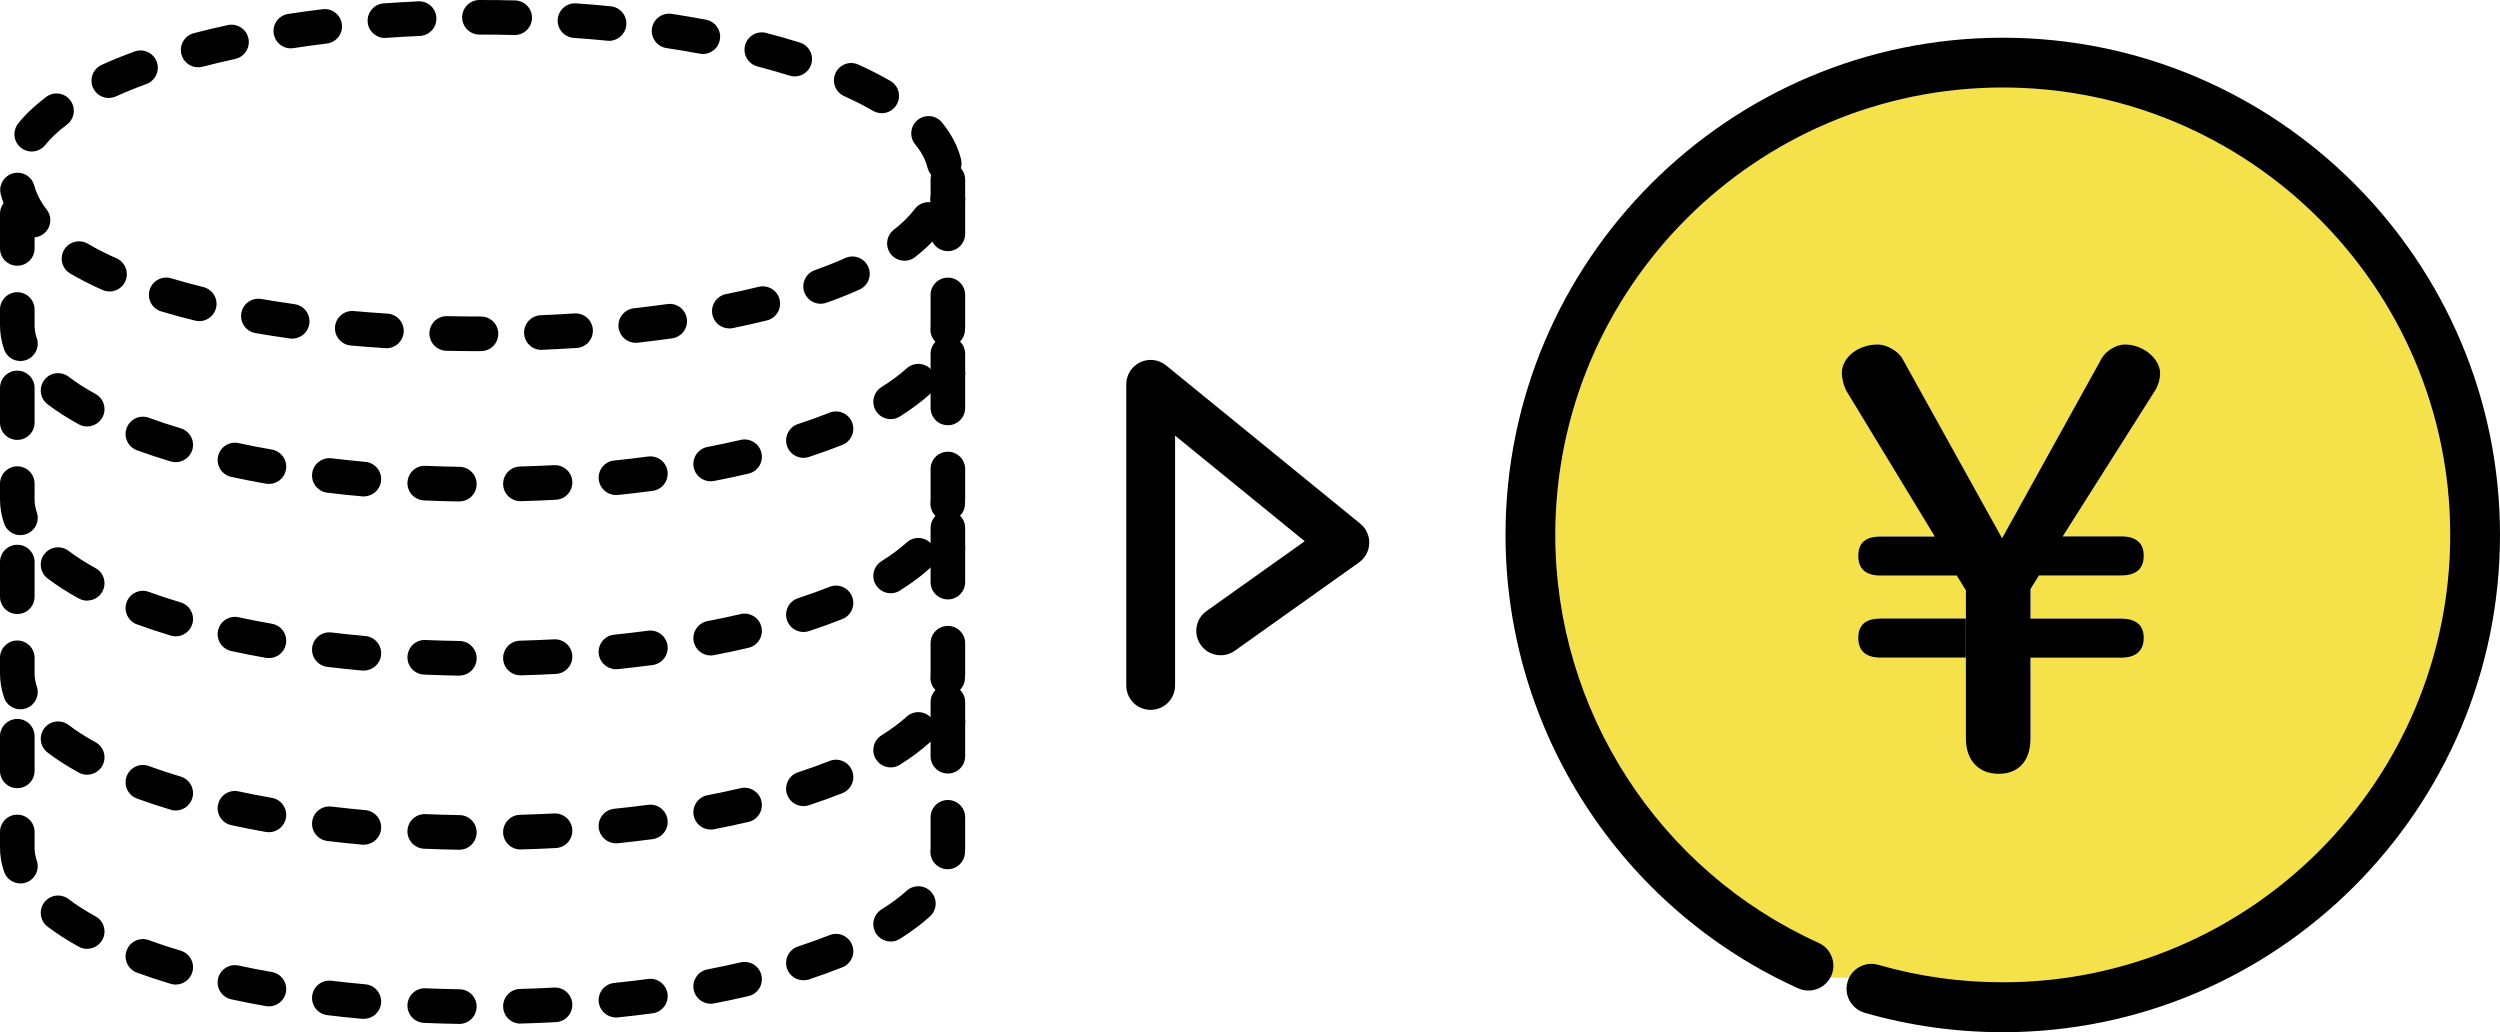 <?xml version="1.0" encoding="UTF-8"?>
<svg id="_レイヤー_2" data-name="レイヤー 2" xmlns="http://www.w3.org/2000/svg" xmlns:xlink="http://www.w3.org/1999/xlink" viewBox="0 0 407.65 168.3">
  <defs>
    <style>
      .cls-1 {
        fill: none;
      }

      .cls-2 {
        isolation: isolate;
      }

      .cls-3 {
        clip-path: url(#clippath-1);
      }

      .cls-4 {
        clip-path: url(#clippath-3);
      }

      .cls-5 {
        clip-path: url(#clippath-4);
      }

      .cls-6 {
        clip-path: url(#clippath-2);
      }

      .cls-7 {
        clip-path: url(#clippath-7);
      }

      .cls-8 {
        clip-path: url(#clippath-6);
      }

      .cls-9 {
        clip-path: url(#clippath-5);
      }

      .cls-10 {
        fill: #f5e149;
      }

      .cls-11 {
        clip-path: url(#clippath);
      }
    </style>
    <clipPath id="clippath">
      <path class="cls-1" d="M74.91,166.96s-.03,0-.05,0c-1.91-.03-3.83-.09-5.72-.17-1.56-.07-2.77-1.38-2.7-2.94.07-1.56,1.38-2.77,2.94-2.7,1.84.08,3.71.13,5.57.16,1.56.03,2.8,1.31,2.77,2.87-.03,1.54-1.28,2.78-2.82,2.78ZM84.86,166.91c-1.52,0-2.78-1.21-2.82-2.75-.04-1.56,1.19-2.86,2.74-2.9,1.86-.05,3.74-.13,5.57-.23,1.54-.08,2.89,1.11,2.97,2.67.08,1.56-1.11,2.89-2.67,2.97-1.88.1-3.81.18-5.72.23-.03,0-.05,0-.08,0ZM59.33,166.14c-.08,0-.17,0-.26-.01-1.92-.17-3.84-.37-5.7-.6-1.55-.19-2.65-1.59-2.47-3.14.18-1.55,1.59-2.65,3.14-2.47,1.81.22,3.67.41,5.54.58,1.55.14,2.7,1.51,2.56,3.06-.13,1.47-1.36,2.57-2.81,2.57ZM100.44,165.91c-1.43,0-2.66-1.08-2.81-2.54-.16-1.55.97-2.94,2.52-3.09,1.86-.19,3.72-.41,5.53-.65,1.55-.2,2.96.88,3.17,2.43.2,1.55-.88,2.96-2.43,3.17-1.87.25-3.78.47-5.69.67-.1.01-.19.01-.29.01ZM43.86,164.1c-.16,0-.33-.01-.5-.04-1.92-.34-3.82-.71-5.65-1.11-1.52-.33-2.49-1.83-2.16-3.35.33-1.52,1.83-2.49,3.35-2.16,1.76.38,3.59.74,5.44,1.06,1.54.27,2.56,1.74,2.29,3.27-.24,1.37-1.43,2.33-2.78,2.33ZM115.88,163.67c-1.33,0-2.51-.94-2.77-2.29-.29-1.53.71-3.01,2.24-3.31,1.84-.35,3.66-.74,5.42-1.15,1.51-.35,3.04.59,3.39,2.11.35,1.52-.59,3.04-2.11,3.39-1.83.43-3.72.83-5.63,1.2-.18.03-.36.05-.54.05ZM28.66,160.55c-.27,0-.54-.04-.81-.12-1.92-.58-3.77-1.19-5.52-1.83-1.46-.54-2.22-2.16-1.68-3.62.53-1.46,2.16-2.22,3.62-1.68,1.64.6,3.39,1.18,5.2,1.72,1.49.45,2.34,2.02,1.89,3.51-.37,1.22-1.49,2.01-2.7,2.01ZM131,159.84c-1.19,0-2.3-.76-2.68-1.95-.48-1.48.33-3.08,1.81-3.56,1.8-.59,3.53-1.21,5.14-1.85,1.45-.58,3.09.13,3.67,1.58.58,1.45-.13,3.09-1.58,3.67-1.73.69-3.57,1.35-5.48,1.98-.29.09-.58.14-.87.14ZM14.21,154.72c-.46,0-.93-.11-1.36-.35-1.9-1.04-3.61-2.14-5.09-3.27-1.24-.94-1.48-2.71-.54-3.96.94-1.24,2.71-1.48,3.96-.54,1.26.96,2.74,1.91,4.4,2.82,1.37.75,1.86,2.47,1.11,3.83-.51.93-1.48,1.46-2.48,1.46ZM145.23,153.52c-.94,0-1.86-.47-2.4-1.33-.82-1.32-.42-3.06.9-3.89,1.59-.99,2.97-2.02,4.11-3.05,1.15-1.05,2.94-.97,3.99.18,1.05,1.15.97,2.94-.18,3.99-1.39,1.27-3.05,2.5-4.93,3.68-.46.29-.98.43-1.49.43ZM3.33,144.05c-1.18,0-2.28-.74-2.67-1.92C.22,140.85,0,139.53,0,138.22v-2.56c0-1.56,1.26-2.82,2.82-2.82s2.82,1.26,2.82,2.82v2.56c0,.7.12,1.41.36,2.11.5,1.48-.29,3.08-1.77,3.58-.3.1-.6.15-.9.15ZM154.54,141.73c-.07,0-.14,0-.22,0-1.55-.12-2.72-1.47-2.6-3.03.01-.16.02-.32.02-.48v-4.95c0-1.56,1.26-2.82,2.82-2.82s2.82,1.26,2.82,2.82v4.95c0,.3-.01.6-.04.91-.11,1.48-1.35,2.61-2.81,2.61ZM2.82,128.52C1.26,128.52,0,127.26,0,125.7v-5.65C0,118.49,1.26,117.23,2.82,117.23s2.82,1.26,2.82,2.82v5.65c0,1.56-1.26,2.82-2.82,2.82ZM154.56,126.13c-1.56,0-2.82-1.26-2.82-2.82v-5.65c0-1.56,1.26-2.82,2.82-2.82s2.82,1.26,2.82,2.82v5.65c0,1.56-1.26,2.82-2.82,2.82Z"/>
    </clipPath>
    <clipPath id="clippath-1">
      <path class="cls-11" d="M154.56,120.49c-1.56,0-2.82-1.26-2.82-2.82v-3.18c0-1.56,1.26-2.82,2.82-2.82s2.82,1.26,2.82,2.82v3.18c0,1.56-1.26,2.82-2.82,2.82Z"/>
    </clipPath>
    <clipPath id="clippath-2">
      <path class="cls-1" d="M74.91,138.56s-.03,0-.05,0c-1.91-.03-3.83-.09-5.72-.17-1.56-.07-2.77-1.38-2.7-2.94s1.38-2.77,2.94-2.7c1.84.08,3.71.13,5.57.16,1.56.03,2.8,1.31,2.77,2.87-.03,1.54-1.28,2.78-2.82,2.78ZM84.86,138.51c-1.52,0-2.78-1.21-2.82-2.75-.04-1.56,1.19-2.86,2.74-2.9,1.86-.05,3.74-.13,5.57-.22,1.54-.07,2.89,1.11,2.97,2.67.08,1.56-1.11,2.89-2.67,2.97-1.88.1-3.81.18-5.72.23-.03,0-.05,0-.08,0ZM59.33,137.74c-.08,0-.17,0-.26-.01-1.92-.17-3.84-.37-5.7-.6-1.55-.19-2.65-1.59-2.47-3.14.18-1.55,1.59-2.65,3.14-2.47,1.81.22,3.67.41,5.54.58,1.55.14,2.7,1.51,2.56,3.06-.13,1.47-1.36,2.57-2.81,2.57ZM100.44,137.51c-1.43,0-2.66-1.08-2.81-2.54-.16-1.55.97-2.94,2.52-3.09,1.86-.19,3.72-.41,5.53-.65,1.54-.2,2.96.88,3.17,2.43.2,1.55-.88,2.96-2.43,3.17-1.87.25-3.78.47-5.69.67-.1.01-.19.01-.29.01ZM43.86,135.7c-.16,0-.33-.01-.5-.04-1.92-.34-3.82-.71-5.65-1.11-1.52-.33-2.49-1.83-2.16-3.35.33-1.52,1.83-2.5,3.35-2.16,1.76.38,3.59.74,5.44,1.06,1.54.27,2.56,1.74,2.29,3.27-.24,1.37-1.43,2.33-2.78,2.33ZM115.88,135.27c-1.33,0-2.51-.94-2.77-2.29-.29-1.53.71-3.01,2.24-3.31,1.84-.35,3.66-.74,5.42-1.15,1.51-.35,3.04.59,3.39,2.11.35,1.52-.59,3.04-2.11,3.39-1.83.43-3.72.83-5.63,1.2-.18.03-.36.05-.54.05ZM28.66,132.16c-.27,0-.54-.04-.81-.12-1.92-.58-3.77-1.19-5.52-1.83-1.46-.54-2.22-2.16-1.68-3.62.53-1.46,2.16-2.22,3.62-1.68,1.64.6,3.39,1.18,5.2,1.72,1.49.45,2.34,2.02,1.89,3.52-.37,1.22-1.49,2.01-2.7,2.01ZM131,131.44c-1.19,0-2.3-.76-2.68-1.95-.48-1.48.33-3.08,1.81-3.56,1.8-.59,3.53-1.21,5.14-1.85,1.45-.58,3.09.13,3.67,1.58.58,1.45-.13,3.09-1.58,3.67-1.73.69-3.57,1.35-5.48,1.98-.29.09-.58.14-.87.14ZM14.21,126.33c-.46,0-.93-.11-1.36-.35-1.9-1.04-3.61-2.14-5.09-3.27-1.24-.94-1.48-2.71-.54-3.96.94-1.24,2.71-1.48,3.96-.54,1.26.96,2.74,1.91,4.4,2.82,1.37.75,1.86,2.47,1.11,3.83-.51.93-1.48,1.46-2.48,1.46ZM145.23,125.13c-.94,0-1.86-.47-2.4-1.33-.82-1.32-.42-3.06.9-3.89,1.59-.99,2.97-2.02,4.11-3.05,1.15-1.05,2.94-.97,3.99.18,1.05,1.15.97,2.94-.18,3.99-1.39,1.27-3.05,2.5-4.93,3.68-.46.29-.98.43-1.49.43ZM3.33,115.66c-1.18,0-2.28-.74-2.67-1.92C.22,112.45,0,111.13,0,109.82v-2.56C0,105.7,1.26,104.44,2.82,104.44s2.82,1.26,2.82,2.82v2.56c0,.7.12,1.41.36,2.11.5,1.48-.29,3.08-1.77,3.58-.3.1-.6.15-.9.15ZM154.54,113.34c-.07,0-.14,0-.22,0-1.55-.12-2.72-1.47-2.6-3.03.01-.16.02-.32.02-.48v-4.95c0-1.56,1.26-2.82,2.82-2.82s2.82,1.26,2.82,2.82v4.95c0,.3-.01.6-.04.91-.11,1.48-1.35,2.61-2.81,2.61ZM2.82,100.12C1.26,100.12,0,98.86,0,97.3v-5.65C0,90.1,1.26,88.83,2.82,88.83s2.82,1.26,2.82,2.82v5.65c0,1.56-1.26,2.82-2.82,2.82ZM154.56,97.74c-1.56,0-2.82-1.26-2.82-2.82v-5.65c0-1.56,1.26-2.82,2.82-2.82s2.82,1.26,2.82,2.82v5.65c0,1.56-1.26,2.82-2.82,2.82Z"/>
    </clipPath>
    <clipPath id="clippath-3">
      <path class="cls-6" d="M154.56,92.09c-1.56,0-2.82-1.26-2.82-2.82v-3.18c0-1.56,1.26-2.82,2.82-2.82s2.82,1.26,2.82,2.82v3.18c0,1.56-1.26,2.82-2.82,2.82Z"/>
    </clipPath>
    <clipPath id="clippath-4">
      <path class="cls-1" d="M74.91,110.17s-.03,0-.05,0c-1.91-.03-3.83-.09-5.72-.17-1.56-.07-2.77-1.38-2.7-2.94s1.38-2.78,2.94-2.7c1.84.08,3.71.13,5.57.16,1.56.03,2.8,1.31,2.77,2.87-.03,1.54-1.28,2.77-2.82,2.77ZM84.86,110.12c-1.52,0-2.78-1.21-2.82-2.75-.04-1.56,1.19-2.86,2.74-2.9,1.86-.05,3.74-.13,5.57-.22,1.54-.08,2.89,1.11,2.97,2.67.08,1.56-1.11,2.89-2.67,2.97-1.88.1-3.81.18-5.72.23-.03,0-.05,0-.08,0ZM59.33,109.35c-.08,0-.17,0-.26-.01-1.92-.17-3.84-.37-5.7-.6-1.55-.19-2.65-1.59-2.47-3.14.18-1.55,1.59-2.65,3.14-2.47,1.81.22,3.67.41,5.54.58,1.55.14,2.7,1.51,2.56,3.06-.13,1.47-1.36,2.57-2.81,2.57ZM100.44,109.12c-1.43,0-2.66-1.08-2.81-2.54-.16-1.55.97-2.94,2.52-3.09,1.86-.19,3.72-.41,5.53-.65,1.54-.2,2.96.88,3.17,2.43.2,1.55-.88,2.96-2.43,3.17-1.87.25-3.78.47-5.69.67-.1.01-.19.01-.29.01ZM43.86,107.31c-.16,0-.33-.01-.5-.04-1.92-.34-3.82-.71-5.65-1.11-1.52-.33-2.49-1.83-2.16-3.35.33-1.52,1.83-2.5,3.35-2.16,1.76.38,3.59.74,5.44,1.06,1.54.27,2.56,1.74,2.29,3.27-.24,1.37-1.43,2.33-2.78,2.33ZM115.88,106.88c-1.33,0-2.51-.94-2.77-2.29-.29-1.53.71-3.01,2.24-3.31,1.84-.35,3.66-.74,5.42-1.15,1.51-.35,3.04.59,3.39,2.11.35,1.52-.59,3.04-2.11,3.39-1.83.43-3.72.83-5.63,1.2-.18.03-.36.05-.54.05ZM28.66,103.76c-.27,0-.54-.04-.81-.12-1.92-.58-3.77-1.19-5.52-1.83-1.46-.54-2.22-2.16-1.68-3.62.53-1.46,2.16-2.22,3.62-1.68,1.64.6,3.39,1.18,5.2,1.72,1.49.45,2.34,2.02,1.89,3.52-.37,1.22-1.49,2.01-2.7,2.01ZM131,103.05c-1.19,0-2.3-.76-2.68-1.95-.48-1.48.33-3.08,1.81-3.56,1.8-.59,3.53-1.21,5.14-1.85,1.45-.58,3.09.13,3.67,1.58.58,1.45-.13,3.09-1.58,3.67-1.73.69-3.57,1.35-5.48,1.98-.29.09-.58.14-.87.14ZM14.21,97.94c-.46,0-.93-.11-1.36-.35-1.9-1.04-3.61-2.14-5.09-3.27-1.24-.94-1.48-2.71-.54-3.96.94-1.24,2.71-1.48,3.96-.54,1.26.96,2.74,1.91,4.4,2.82,1.37.75,1.86,2.47,1.11,3.83-.51.93-1.48,1.46-2.48,1.46ZM145.23,96.73c-.94,0-1.86-.47-2.4-1.33-.82-1.32-.42-3.06.9-3.89,1.59-.99,2.97-2.02,4.11-3.05,1.15-1.05,2.94-.97,3.99.18,1.05,1.15.97,2.94-.18,3.99-1.39,1.27-3.05,2.5-4.93,3.68-.46.29-.98.43-1.49.43ZM3.33,87.26c-1.18,0-2.28-.74-2.67-1.92C.22,84.06,0,82.74,0,81.43v-2.56C0,77.31,1.26,76.04,2.82,76.04s2.82,1.26,2.82,2.82v2.56c0,.7.12,1.41.36,2.11.5,1.48-.29,3.08-1.77,3.58-.3.1-.6.15-.9.15ZM154.54,84.94c-.07,0-.14,0-.22,0-1.55-.12-2.72-1.47-2.6-3.03.01-.16.02-.32.02-.48v-4.95c0-1.56,1.26-2.82,2.82-2.82s2.82,1.26,2.82,2.82v4.95c0,.3-.01.6-.04.91-.11,1.48-1.35,2.61-2.81,2.61ZM2.82,71.73C1.26,71.73,0,70.47,0,68.91v-5.65C0,61.7,1.26,60.44,2.82,60.44s2.82,1.26,2.82,2.82v5.65c0,1.56-1.26,2.82-2.82,2.82ZM154.56,69.34c-1.56,0-2.82-1.26-2.82-2.82v-5.65c0-1.56,1.26-2.82,2.82-2.82s2.82,1.26,2.82,2.82v5.65c0,1.56-1.26,2.82-2.82,2.82Z"/>
    </clipPath>
    <clipPath id="clippath-5">
      <path class="cls-5" d="M154.56,63.7c-1.56,0-2.82-1.26-2.82-2.82v-3.18c0-1.56,1.26-2.82,2.82-2.82s2.82,1.26,2.82,2.82v3.18c0,1.56-1.26,2.82-2.82,2.82Z"/>
    </clipPath>
    <clipPath id="clippath-6">
      <path class="cls-1" d="M74.91,81.77s-.03,0-.05,0c-1.91-.03-3.83-.09-5.72-.17-1.56-.07-2.77-1.38-2.7-2.94.07-1.56,1.38-2.78,2.94-2.7,1.84.08,3.71.13,5.57.16,1.56.03,2.8,1.31,2.77,2.87-.03,1.54-1.28,2.77-2.82,2.77ZM84.86,81.72c-1.52,0-2.78-1.21-2.82-2.75-.04-1.56,1.19-2.86,2.74-2.9,1.86-.05,3.74-.13,5.57-.22,1.54-.07,2.89,1.11,2.97,2.67.08,1.56-1.11,2.89-2.67,2.97-1.88.1-3.81.18-5.72.23-.03,0-.05,0-.08,0ZM59.33,80.95c-.08,0-.17,0-.26-.01-1.92-.17-3.84-.37-5.7-.6-1.55-.19-2.65-1.59-2.47-3.14.18-1.55,1.59-2.65,3.14-2.47,1.81.22,3.67.41,5.54.58,1.55.14,2.7,1.51,2.56,3.06-.13,1.47-1.36,2.57-2.81,2.57ZM100.44,80.72c-1.43,0-2.66-1.08-2.81-2.54-.16-1.55.97-2.94,2.52-3.09,1.86-.19,3.72-.41,5.53-.65,1.55-.2,2.96.88,3.17,2.43.2,1.55-.88,2.96-2.43,3.17-1.87.25-3.78.47-5.69.67-.1.01-.19.01-.29.01ZM43.86,78.91c-.16,0-.33-.01-.5-.04-1.92-.34-3.82-.71-5.65-1.11-1.52-.33-2.49-1.83-2.16-3.35.33-1.52,1.83-2.49,3.35-2.16,1.76.38,3.59.74,5.44,1.06,1.54.27,2.56,1.74,2.29,3.27-.24,1.37-1.43,2.33-2.78,2.33ZM115.88,78.48c-1.33,0-2.51-.94-2.77-2.29-.29-1.53.71-3.01,2.24-3.31,1.84-.35,3.66-.74,5.42-1.15,1.51-.35,3.04.59,3.39,2.11.35,1.52-.59,3.04-2.11,3.39-1.83.43-3.72.83-5.63,1.2-.18.03-.36.05-.54.05ZM28.66,75.37c-.27,0-.54-.04-.81-.12-1.92-.58-3.77-1.19-5.52-1.83-1.46-.54-2.22-2.16-1.68-3.62.53-1.46,2.16-2.22,3.62-1.68,1.64.6,3.39,1.18,5.2,1.72,1.49.45,2.34,2.02,1.89,3.51-.37,1.22-1.49,2.01-2.7,2.01ZM131,74.65c-1.19,0-2.3-.76-2.68-1.95-.48-1.48.33-3.08,1.81-3.56,1.8-.59,3.53-1.21,5.14-1.85,1.45-.58,3.09.13,3.67,1.58.58,1.45-.13,3.09-1.58,3.67-1.73.69-3.57,1.35-5.48,1.98-.29.09-.58.14-.87.14ZM14.21,69.54c-.46,0-.93-.11-1.36-.35-1.9-1.04-3.61-2.14-5.09-3.27-1.24-.94-1.48-2.71-.54-3.96.94-1.24,2.71-1.48,3.96-.54,1.26.96,2.74,1.91,4.4,2.82,1.37.75,1.86,2.47,1.11,3.83-.51.93-1.48,1.46-2.48,1.46ZM145.23,68.34c-.94,0-1.86-.47-2.4-1.33-.82-1.32-.42-3.06.9-3.89,1.59-.99,2.97-2.02,4.11-3.05,1.15-1.05,2.94-.97,3.99.18,1.05,1.15.97,2.94-.18,3.99-1.39,1.27-3.05,2.5-4.93,3.68-.46.29-.98.43-1.49.43ZM3.33,58.87c-1.18,0-2.28-.74-2.67-1.92C.22,55.66,0,54.34,0,53.03v-2.56C0,48.91,1.26,47.65,2.82,47.65s2.82,1.26,2.82,2.82v2.56c0,.7.12,1.41.36,2.11.5,1.48-.29,3.08-1.77,3.58-.3.1-.6.15-.9.15ZM154.54,56.55c-.07,0-.14,0-.22,0-1.55-.12-2.72-1.47-2.6-3.03.01-.16.02-.32.02-.48v-4.95c0-1.56,1.26-2.82,2.82-2.82s2.82,1.26,2.82,2.82v4.95c0,.3-.01.6-.04.91-.11,1.48-1.35,2.61-2.81,2.61ZM2.82,43.33C1.26,43.33,0,42.07,0,40.51v-5.65C0,33.31,1.26,32.04,2.82,32.04s2.82,1.26,2.82,2.82v5.65c0,1.56-1.26,2.82-2.82,2.82ZM154.56,40.95c-1.56,0-2.82-1.26-2.82-2.82v-5.65c0-1.56,1.26-2.82,2.82-2.82s2.82,1.26,2.82,2.82v5.65c0,1.56-1.26,2.82-2.82,2.82Z"/>
    </clipPath>
    <clipPath id="clippath-7">
      <path class="cls-8" d="M154.56,35.3c-1.56,0-2.82-1.26-2.82-2.82v-3.18c0-1.56,1.26-2.82,2.82-2.82s2.82,1.26,2.82,2.82v3.18c0,1.56-1.26,2.82-2.82,2.82Z"/>
    </clipPath>
  </defs>
  <g id="_レイヤー_1-2" data-name="レイヤー 1">
    <g>
      <path d="M187.62,115.75c-2.2,0-3.97-1.78-3.97-3.98v-49.11c0-1.53.88-2.93,2.27-3.59,1.38-.66,3.03-.46,4.22.51l31.67,25.81c.96.78,1.5,1.97,1.46,3.21-.04,1.24-.66,2.39-1.67,3.11l-20.26,14.4c-1.79,1.27-4.27.85-5.54-.94-1.27-1.79-.85-4.27.94-5.54l16.01-11.38-21.14-17.22v40.74c0,2.2-1.78,3.98-3.98,3.98Z"/>
      <g>
        <path class="cls-10" d="M306.7,93.83h12.38l1.48,2.41v4.62h-13.85c-2.49,0-3.69,1.1-3.69,3.14s1.21,3.23,3.69,3.23h13.85v13.21c0,3.6,2.12,5.73,5.36,5.73s5.17-2.13,5.17-5.73v-13.21h14.78c2.49,0,3.69-1.11,3.69-3.23s-1.21-3.14-3.69-3.14h-14.78v-4.81l1.38-2.23h13.4c2.49,0,3.69-1.09,3.69-3.23s-1.21-3.14-3.69-3.14h-9.52l15.14-23.91c.37-.65.74-1.66.74-2.67,0-2.4-2.77-4.71-5.72-4.71-1.57,0-3.14,1.11-3.79,2.22l-16.26,29.37-16.25-29.28c-.65-1.2-2.59-2.31-3.97-2.31-3.41,0-5.91,2.22-5.91,4.62,0,1.01.36,2.31.74,2.95l14.41,23.73h-8.78c-2.49,0-3.69,1.11-3.69,3.14,0,2.13,1.21,3.23,3.69,3.23ZM306.29,157.32c-1.94-.55-3.95.38-4.79,2.14l-3.05-.07c.06-.08.09-.18.14-.27.92-2.05,0-4.45-2.03-5.38-26.09-11.79-42.96-37.9-42.96-66.53,0-40.23,32.73-72.95,72.96-72.95s72.96,32.72,72.96,72.95-32.73,72.96-72.96,72.96c-6.9,0-13.72-.95-20.28-2.85Z"/>
        <path d="M315.48,87.47l-14.41-23.73c-.37-.65-.74-1.94-.74-2.95,0-2.4,2.5-4.62,5.91-4.62,1.38,0,3.33,1.11,3.97,2.31l16.25,29.28,16.26-29.37c.65-1.1,2.22-2.22,3.79-2.22,2.95,0,5.72,2.31,5.72,4.71,0,1.01-.36,2.03-.74,2.67l-15.14,23.91h9.52c2.49,0,3.69,1.11,3.69,3.14,0,2.13-1.21,3.23-3.69,3.23h-13.4l-1.38,2.23v4.81h14.78c2.49,0,3.69,1.1,3.69,3.14s-1.21,3.23-3.69,3.23h-14.78v13.21c0,3.6-1.94,5.73-5.17,5.73s-5.36-2.13-5.36-5.73v-24.19l-1.48-2.41h-12.38c-2.49,0-3.69-1.09-3.69-3.23s1.21-3.14,3.69-3.14h8.78Z"/>
        <path d="M306.7,107.23c-2.49,0-3.69-1.11-3.69-3.23s1.21-3.14,3.69-3.14h13.85v6.37h-13.85Z"/>
        <path d="M301.5,159.46c.84-1.76,2.85-2.69,4.79-2.14,6.55,1.9,13.38,2.85,20.28,2.85,40.23,0,72.96-32.73,72.96-72.96S366.79,14.27,326.57,14.27s-72.96,32.72-72.96,72.95c0,28.63,16.87,54.74,42.96,66.53,2.04.93,2.94,3.33,2.03,5.38-.05.09-.08.19-.14.27-1.01,1.85-3.29,2.64-5.24,1.76-29-13.1-47.73-42.12-47.73-73.93,0-44.71,36.38-81.08,81.08-81.08s81.08,36.38,81.08,81.08-36.38,81.08-81.08,81.08c-7.67,0-15.24-1.07-22.53-3.17-2.16-.63-3.4-2.88-2.78-5.03.07-.22.14-.44.24-.64Z"/>
      </g>
      <g>
        <g class="cls-2">
          <path d="M74.91,166.96s-.03,0-.05,0c-1.91-.03-3.83-.09-5.72-.17-1.56-.07-2.77-1.38-2.7-2.94.07-1.56,1.38-2.77,2.94-2.7,1.84.08,3.71.13,5.57.16,1.56.03,2.8,1.31,2.77,2.87-.03,1.54-1.28,2.78-2.82,2.78ZM84.86,166.91c-1.52,0-2.78-1.21-2.82-2.75-.04-1.56,1.19-2.86,2.74-2.9,1.86-.05,3.74-.13,5.57-.23,1.54-.08,2.89,1.11,2.97,2.67.08,1.56-1.11,2.89-2.67,2.97-1.88.1-3.81.18-5.72.23-.03,0-.05,0-.08,0ZM59.33,166.14c-.08,0-.17,0-.26-.01-1.92-.17-3.84-.37-5.7-.6-1.55-.19-2.65-1.59-2.47-3.14.18-1.55,1.59-2.65,3.14-2.47,1.81.22,3.67.41,5.54.58,1.55.14,2.7,1.51,2.56,3.06-.13,1.47-1.36,2.57-2.81,2.57ZM100.44,165.91c-1.43,0-2.66-1.08-2.81-2.54-.16-1.55.97-2.94,2.52-3.09,1.86-.19,3.72-.41,5.53-.65,1.55-.2,2.96.88,3.17,2.43.2,1.55-.88,2.96-2.43,3.17-1.87.25-3.78.47-5.69.67-.1.01-.19.01-.29.01ZM43.86,164.1c-.16,0-.33-.01-.5-.04-1.92-.34-3.82-.71-5.65-1.11-1.52-.33-2.49-1.83-2.16-3.35.33-1.52,1.83-2.49,3.35-2.16,1.76.38,3.59.74,5.44,1.06,1.54.27,2.56,1.74,2.29,3.27-.24,1.37-1.43,2.33-2.78,2.33ZM115.88,163.67c-1.33,0-2.51-.94-2.77-2.29-.29-1.53.71-3.01,2.24-3.31,1.84-.35,3.66-.74,5.42-1.15,1.51-.35,3.04.59,3.39,2.11.35,1.52-.59,3.04-2.11,3.39-1.83.43-3.72.83-5.63,1.2-.18.03-.36.05-.54.05ZM28.66,160.55c-.27,0-.54-.04-.81-.12-1.92-.58-3.77-1.19-5.52-1.83-1.46-.54-2.22-2.16-1.68-3.62.53-1.46,2.16-2.22,3.62-1.68,1.64.6,3.39,1.18,5.2,1.72,1.49.45,2.34,2.02,1.89,3.51-.37,1.22-1.49,2.01-2.7,2.01ZM131,159.84c-1.19,0-2.3-.76-2.68-1.95-.48-1.48.33-3.08,1.81-3.56,1.8-.59,3.53-1.21,5.14-1.85,1.45-.58,3.09.13,3.67,1.58.58,1.45-.13,3.09-1.58,3.67-1.73.69-3.57,1.35-5.48,1.98-.29.09-.58.14-.87.14ZM14.21,154.72c-.46,0-.93-.11-1.36-.35-1.9-1.04-3.61-2.14-5.09-3.27-1.24-.94-1.48-2.71-.54-3.96.94-1.24,2.71-1.48,3.96-.54,1.26.96,2.74,1.91,4.4,2.82,1.37.75,1.86,2.47,1.11,3.83-.51.93-1.48,1.46-2.48,1.46ZM145.23,153.52c-.94,0-1.86-.47-2.4-1.33-.82-1.32-.42-3.06.9-3.89,1.59-.99,2.97-2.02,4.11-3.05,1.15-1.05,2.94-.97,3.99.18,1.05,1.15.97,2.94-.18,3.99-1.39,1.27-3.05,2.5-4.93,3.68-.46.29-.98.43-1.49.43ZM3.33,144.05c-1.18,0-2.28-.74-2.67-1.92C.22,140.85,0,139.53,0,138.22v-2.56c0-1.56,1.26-2.82,2.82-2.82s2.82,1.26,2.82,2.82v2.56c0,.7.12,1.41.36,2.11.5,1.48-.29,3.08-1.77,3.58-.3.1-.6.15-.9.15ZM154.54,141.73c-.07,0-.14,0-.22,0-1.55-.12-2.72-1.47-2.6-3.03.01-.16.02-.32.02-.48v-4.95c0-1.56,1.26-2.82,2.82-2.82s2.82,1.26,2.82,2.82v4.95c0,.3-.01.6-.04.91-.11,1.48-1.35,2.61-2.81,2.61ZM2.82,128.52C1.26,128.52,0,127.26,0,125.7v-5.65C0,118.49,1.26,117.23,2.82,117.23s2.82,1.26,2.82,2.82v5.65c0,1.56-1.26,2.82-2.82,2.82ZM154.56,126.13c-1.56,0-2.82-1.26-2.82-2.82v-5.65c0-1.56,1.26-2.82,2.82-2.82s2.82,1.26,2.82,2.82v5.65c0,1.56-1.26,2.82-2.82,2.82Z"/>
          <g class="cls-2">
            <path d="M154.56,120.49c-1.56,0-2.82-1.26-2.82-2.82v-3.18c0-1.56,1.26-2.82,2.82-2.82s2.82,1.26,2.82,2.82v3.18c0,1.56-1.26,2.82-2.82,2.82Z"/>
            <g class="cls-3">
              <g>
                <path d="M154.13,143.82c-.28,0-.56-.04-.84-.13-1.49-.46-2.32-2.05-1.86-3.53.2-.64.3-1.3.3-1.94,0-1.56,1.26-2.82,2.82-2.82s2.82,1.26,2.82,2.82c0,1.21-.19,2.43-.56,3.62-.38,1.21-1.49,1.98-2.69,1.98Z"/>
                <path d="M73.77,166.94s-.04,0-.06,0c-1.88-.04-3.78-.11-5.65-.19-1.56-.07-2.76-1.39-2.69-2.95.07-1.56,1.39-2.77,2.95-2.69,1.82.09,3.68.15,5.51.19,1.56.03,2.79,1.33,2.76,2.88-.03,1.54-1.29,2.76-2.82,2.76ZM83.62,166.94c-1.53,0-2.79-1.22-2.82-2.76-.03-1.56,1.2-2.85,2.76-2.88,1.83-.04,3.69-.1,5.5-.19,1.57-.08,2.88,1.13,2.95,2.69.07,1.56-1.13,2.88-2.69,2.95-1.87.09-3.77.15-5.65.2-.02,0-.04,0-.06,0ZM58.38,166.05c-.09,0-.18,0-.27-.01-1.89-.18-3.78-.39-5.63-.61-1.55-.19-2.65-1.6-2.45-3.15.19-1.55,1.59-2.64,3.15-2.45,1.79.22,3.63.42,5.47.6,1.55.15,2.69,1.52,2.54,3.08-.14,1.46-1.37,2.56-2.81,2.56ZM99.01,166.05c-1.44,0-2.67-1.09-2.81-2.56-.15-1.55.99-2.93,2.54-3.08,1.84-.17,3.68-.37,5.47-.6,1.55-.19,2.96.91,3.15,2.45.19,1.55-.91,2.96-2.45,3.15-1.84.23-3.74.44-5.63.61-.09,0-.18.01-.27.01ZM43.1,163.96c-.17,0-.34-.02-.51-.05-1.89-.34-3.77-.72-5.57-1.12-1.52-.34-2.48-1.84-2.15-3.36.34-1.52,1.84-2.48,3.36-2.15,1.74.38,3.54.75,5.37,1.08,1.53.28,2.55,1.75,2.27,3.28-.25,1.36-1.44,2.32-2.77,2.32ZM114.29,163.96c-1.34,0-2.53-.95-2.77-2.32-.28-1.53.74-3,2.27-3.28,1.83-.33,3.63-.7,5.37-1.08,1.53-.34,3.03.63,3.36,2.15.34,1.52-.63,3.03-2.15,3.36-1.8.4-3.68.77-5.57,1.12-.17.03-.34.05-.51.05ZM28.11,160.38c-.27,0-.55-.04-.83-.12-1.89-.58-3.72-1.2-5.44-1.84-1.46-.54-2.2-2.17-1.66-3.63.54-1.46,2.17-2.2,3.63-1.66,1.62.6,3.34,1.19,5.13,1.73,1.49.46,2.33,2.03,1.87,3.53-.37,1.22-1.49,2-2.7,2ZM129.28,160.38c-1.21,0-2.33-.78-2.7-2-.46-1.49.38-3.07,1.87-3.53,1.78-.55,3.51-1.13,5.13-1.73,1.46-.55,3.09.2,3.63,1.66.54,1.46-.2,3.09-1.66,3.63-1.72.64-3.56,1.26-5.45,1.84-.27.08-.55.12-.83.12ZM13.86,154.53c-.47,0-.94-.12-1.38-.36-1.87-1.05-3.56-2.16-5.01-3.29-1.23-.96-1.45-2.73-.49-3.96.96-1.23,2.73-1.45,3.96-.49,1.24.96,2.69,1.91,4.31,2.82,1.36.76,1.84,2.48,1.08,3.84-.52.92-1.48,1.44-2.46,1.44ZM143.52,154.53c-.99,0-1.95-.52-2.46-1.44-.76-1.36-.28-3.08,1.08-3.84,1.62-.91,3.07-1.86,4.31-2.82,1.23-.96,3-.74,3.96.49.96,1.23.74,3-.49,3.96-1.46,1.14-3.15,2.24-5.01,3.29-.44.25-.91.36-1.38.36Z"/>
                <path d="M3.25,143.82c-1.2,0-2.32-.78-2.69-1.98C.19,140.65,0,139.43,0,138.22c0-1.56,1.26-2.82,2.82-2.82s2.82,1.26,2.82,2.82c0,.64.1,1.29.3,1.94.46,1.49-.37,3.07-1.86,3.53-.28.09-.56.13-.84.13Z"/>
              </g>
            </g>
          </g>
        </g>
        <g class="cls-2">
          <path d="M74.91,138.56s-.03,0-.05,0c-1.91-.03-3.83-.09-5.72-.17-1.56-.07-2.77-1.38-2.7-2.94s1.38-2.77,2.94-2.7c1.84.08,3.71.13,5.57.16,1.56.03,2.8,1.31,2.77,2.87-.03,1.54-1.28,2.78-2.82,2.78ZM84.86,138.51c-1.52,0-2.78-1.21-2.82-2.75-.04-1.56,1.19-2.86,2.74-2.9,1.86-.05,3.74-.13,5.57-.22,1.54-.07,2.89,1.11,2.97,2.67.08,1.56-1.11,2.89-2.67,2.97-1.88.1-3.81.18-5.72.23-.03,0-.05,0-.08,0ZM59.33,137.74c-.08,0-.17,0-.26-.01-1.92-.17-3.84-.37-5.7-.6-1.55-.19-2.65-1.59-2.47-3.14.18-1.55,1.59-2.65,3.14-2.47,1.81.22,3.67.41,5.54.58,1.55.14,2.7,1.51,2.56,3.06-.13,1.47-1.36,2.57-2.81,2.57ZM100.44,137.51c-1.43,0-2.66-1.08-2.81-2.54-.16-1.55.97-2.94,2.52-3.09,1.86-.19,3.72-.41,5.53-.65,1.54-.2,2.96.88,3.17,2.43.2,1.55-.88,2.96-2.43,3.17-1.87.25-3.78.47-5.69.67-.1.01-.19.01-.29.01ZM43.86,135.7c-.16,0-.33-.01-.5-.04-1.92-.34-3.82-.71-5.65-1.11-1.52-.33-2.49-1.83-2.16-3.35.33-1.52,1.83-2.5,3.35-2.16,1.76.38,3.59.74,5.44,1.06,1.54.27,2.56,1.74,2.29,3.27-.24,1.37-1.43,2.33-2.78,2.33ZM115.88,135.27c-1.33,0-2.51-.94-2.77-2.29-.29-1.53.71-3.01,2.24-3.31,1.84-.35,3.66-.74,5.42-1.15,1.51-.35,3.04.59,3.39,2.11.35,1.52-.59,3.04-2.11,3.39-1.83.43-3.72.83-5.63,1.2-.18.03-.36.05-.54.05ZM28.66,132.16c-.27,0-.54-.04-.81-.12-1.92-.58-3.77-1.19-5.52-1.83-1.46-.54-2.22-2.16-1.68-3.62.53-1.46,2.16-2.22,3.62-1.68,1.64.6,3.39,1.18,5.2,1.72,1.49.45,2.34,2.02,1.89,3.52-.37,1.22-1.49,2.01-2.7,2.01ZM131,131.44c-1.19,0-2.3-.76-2.68-1.95-.48-1.48.33-3.08,1.81-3.56,1.8-.59,3.53-1.21,5.14-1.85,1.45-.58,3.09.13,3.67,1.58.58,1.45-.13,3.09-1.58,3.67-1.73.69-3.57,1.35-5.48,1.98-.29.09-.58.14-.87.14ZM14.21,126.33c-.46,0-.93-.11-1.36-.35-1.9-1.04-3.61-2.14-5.09-3.27-1.24-.94-1.48-2.71-.54-3.96.94-1.24,2.71-1.48,3.96-.54,1.26.96,2.74,1.91,4.4,2.82,1.37.75,1.86,2.47,1.11,3.83-.51.93-1.48,1.46-2.48,1.46ZM145.23,125.13c-.94,0-1.86-.47-2.4-1.33-.82-1.32-.42-3.06.9-3.89,1.59-.99,2.97-2.02,4.11-3.05,1.15-1.05,2.94-.97,3.99.18,1.05,1.15.97,2.94-.18,3.99-1.39,1.27-3.05,2.5-4.93,3.68-.46.29-.98.43-1.49.43ZM3.33,115.66c-1.18,0-2.28-.74-2.67-1.92C.22,112.45,0,111.13,0,109.82v-2.56C0,105.7,1.26,104.44,2.82,104.44s2.82,1.26,2.82,2.82v2.56c0,.7.12,1.41.36,2.11.5,1.48-.29,3.08-1.77,3.58-.3.1-.6.15-.9.15ZM154.54,113.34c-.07,0-.14,0-.22,0-1.55-.12-2.72-1.47-2.6-3.03.01-.16.02-.32.02-.48v-4.95c0-1.56,1.26-2.82,2.82-2.82s2.82,1.26,2.82,2.82v4.95c0,.3-.01.6-.04.91-.11,1.48-1.35,2.61-2.81,2.61ZM2.82,100.12C1.26,100.12,0,98.86,0,97.3v-5.65C0,90.1,1.26,88.83,2.82,88.83s2.82,1.26,2.82,2.82v5.65c0,1.56-1.26,2.82-2.82,2.82ZM154.56,97.74c-1.56,0-2.82-1.26-2.82-2.82v-5.65c0-1.56,1.26-2.82,2.82-2.82s2.82,1.26,2.82,2.82v5.65c0,1.56-1.26,2.82-2.82,2.82Z"/>
          <g class="cls-2">
            <path d="M154.56,92.09c-1.56,0-2.82-1.26-2.82-2.82v-3.18c0-1.56,1.26-2.82,2.82-2.82s2.82,1.26,2.82,2.82v3.18c0,1.56-1.26,2.82-2.82,2.82Z"/>
            <g class="cls-4">
              <g>
                <path d="M154.13,115.43c-.28,0-.56-.04-.84-.13-1.49-.46-2.32-2.05-1.86-3.53.2-.64.3-1.3.3-1.94,0-1.56,1.26-2.82,2.82-2.82s2.82,1.26,2.82,2.82c0,1.21-.19,2.43-.56,3.62-.38,1.21-1.49,1.98-2.69,1.98Z"/>
                <path d="M73.77,138.54s-.04,0-.06,0c-1.88-.04-3.78-.11-5.65-.19-1.56-.07-2.76-1.39-2.69-2.95.07-1.56,1.39-2.77,2.95-2.69,1.82.09,3.68.15,5.51.19,1.56.03,2.79,1.33,2.76,2.88-.03,1.54-1.29,2.76-2.82,2.76ZM83.62,138.54c-1.53,0-2.79-1.22-2.82-2.76-.03-1.56,1.2-2.85,2.76-2.88,1.83-.04,3.69-.1,5.5-.19,1.57-.08,2.88,1.13,2.95,2.69.07,1.56-1.13,2.88-2.69,2.95-1.87.09-3.77.15-5.65.2-.02,0-.04,0-.06,0ZM58.38,137.65c-.09,0-.18,0-.27-.01-1.89-.18-3.78-.39-5.63-.61-1.55-.19-2.65-1.6-2.45-3.15.19-1.55,1.59-2.65,3.15-2.45,1.79.22,3.63.42,5.47.6,1.55.15,2.69,1.52,2.54,3.08-.14,1.46-1.37,2.56-2.81,2.56ZM99.01,137.65c-1.44,0-2.67-1.09-2.81-2.56-.15-1.55.99-2.93,2.54-3.08,1.84-.17,3.68-.38,5.47-.6,1.55-.19,2.96.91,3.15,2.45.19,1.55-.91,2.96-2.45,3.15-1.84.23-3.74.44-5.63.61-.09,0-.18.01-.27.01ZM43.1,135.57c-.17,0-.34-.02-.51-.05-1.89-.34-3.77-.72-5.57-1.12-1.52-.34-2.48-1.84-2.15-3.36.34-1.52,1.84-2.48,3.36-2.15,1.74.38,3.54.75,5.37,1.08,1.53.28,2.55,1.75,2.27,3.28-.25,1.36-1.44,2.32-2.77,2.32ZM114.29,135.57c-1.34,0-2.53-.95-2.77-2.32-.28-1.53.74-3,2.27-3.28,1.83-.33,3.63-.7,5.37-1.08,1.53-.34,3.03.63,3.36,2.15.34,1.52-.63,3.03-2.15,3.36-1.8.4-3.68.77-5.57,1.12-.17.03-.34.05-.51.05ZM28.11,131.99c-.27,0-.55-.04-.83-.12-1.89-.58-3.72-1.2-5.44-1.84-1.46-.54-2.2-2.17-1.66-3.63.54-1.46,2.17-2.2,3.63-1.66,1.62.6,3.34,1.18,5.13,1.73,1.49.46,2.33,2.03,1.87,3.53-.37,1.22-1.49,2-2.7,2ZM129.28,131.99c-1.21,0-2.33-.78-2.7-2-.46-1.49.38-3.07,1.87-3.53,1.78-.55,3.51-1.13,5.13-1.73,1.46-.54,3.09.2,3.63,1.66.54,1.46-.2,3.09-1.66,3.63-1.72.64-3.56,1.26-5.45,1.84-.27.08-.55.12-.83.12ZM13.86,126.14c-.47,0-.94-.12-1.38-.36-1.87-1.05-3.56-2.16-5.01-3.29-1.23-.96-1.45-2.73-.49-3.96.96-1.23,2.73-1.45,3.96-.49,1.24.96,2.69,1.91,4.31,2.82,1.36.76,1.84,2.48,1.08,3.84-.52.92-1.48,1.44-2.46,1.44ZM143.52,126.14c-.99,0-1.95-.52-2.46-1.44-.76-1.36-.28-3.08,1.08-3.84,1.62-.91,3.07-1.86,4.31-2.82,1.23-.96,3-.74,3.96.49.96,1.23.74,3-.49,3.96-1.46,1.13-3.15,2.24-5.01,3.29-.44.25-.91.36-1.38.36Z"/>
                <path d="M3.25,115.43c-1.2,0-2.32-.78-2.69-1.98C.19,112.25,0,111.04,0,109.82,0,108.26,1.26,107,2.82,107s2.82,1.26,2.82,2.82c0,.64.1,1.29.3,1.94.46,1.49-.37,3.07-1.86,3.53-.28.09-.56.13-.84.13Z"/>
              </g>
            </g>
          </g>
        </g>
        <g class="cls-2">
          <path d="M74.91,110.17s-.03,0-.05,0c-1.91-.03-3.83-.09-5.72-.17-1.56-.07-2.77-1.38-2.7-2.94s1.38-2.78,2.94-2.7c1.84.08,3.71.13,5.57.16,1.56.03,2.8,1.31,2.77,2.87-.03,1.54-1.28,2.77-2.82,2.77ZM84.86,110.12c-1.52,0-2.78-1.21-2.82-2.75-.04-1.56,1.19-2.86,2.74-2.9,1.86-.05,3.74-.13,5.57-.22,1.54-.08,2.89,1.11,2.97,2.67.08,1.56-1.11,2.89-2.67,2.97-1.88.1-3.81.18-5.72.23-.03,0-.05,0-.08,0ZM59.33,109.35c-.08,0-.17,0-.26-.01-1.92-.17-3.84-.37-5.7-.6-1.55-.19-2.65-1.59-2.47-3.14.18-1.55,1.59-2.65,3.14-2.47,1.81.22,3.67.41,5.54.58,1.55.14,2.7,1.51,2.56,3.06-.13,1.47-1.36,2.57-2.81,2.57ZM100.44,109.12c-1.43,0-2.66-1.08-2.81-2.54-.16-1.55.97-2.94,2.52-3.09,1.86-.19,3.72-.41,5.53-.65,1.54-.2,2.96.88,3.17,2.43.2,1.55-.88,2.96-2.43,3.17-1.87.25-3.78.47-5.69.67-.1.01-.19.01-.29.01ZM43.86,107.31c-.16,0-.33-.01-.5-.04-1.92-.34-3.82-.71-5.65-1.11-1.52-.33-2.49-1.83-2.16-3.35.33-1.52,1.83-2.5,3.35-2.16,1.76.38,3.59.74,5.44,1.06,1.54.27,2.56,1.74,2.29,3.27-.24,1.37-1.43,2.33-2.78,2.33ZM115.88,106.88c-1.33,0-2.51-.94-2.77-2.29-.29-1.53.71-3.01,2.24-3.31,1.84-.35,3.66-.74,5.42-1.15,1.51-.35,3.04.59,3.39,2.11.35,1.52-.59,3.04-2.11,3.39-1.83.43-3.72.83-5.63,1.2-.18.03-.36.05-.54.05ZM28.66,103.76c-.27,0-.54-.04-.81-.12-1.92-.58-3.77-1.19-5.52-1.83-1.46-.54-2.22-2.16-1.68-3.62.53-1.46,2.16-2.22,3.62-1.68,1.64.6,3.39,1.18,5.2,1.72,1.49.45,2.34,2.02,1.89,3.52-.37,1.22-1.49,2.01-2.7,2.01ZM131,103.05c-1.19,0-2.3-.76-2.68-1.95-.48-1.48.33-3.08,1.81-3.56,1.8-.59,3.53-1.21,5.14-1.85,1.45-.58,3.09.13,3.67,1.58.58,1.45-.13,3.09-1.58,3.67-1.73.69-3.57,1.35-5.48,1.98-.29.09-.58.14-.87.14ZM14.21,97.94c-.46,0-.93-.11-1.36-.35-1.9-1.04-3.61-2.14-5.09-3.27-1.24-.94-1.48-2.71-.54-3.96.94-1.24,2.71-1.48,3.96-.54,1.26.96,2.74,1.91,4.4,2.82,1.37.75,1.86,2.47,1.11,3.83-.51.93-1.48,1.46-2.48,1.46ZM145.23,96.73c-.94,0-1.86-.47-2.4-1.33-.82-1.32-.42-3.06.9-3.89,1.59-.99,2.97-2.02,4.11-3.05,1.15-1.05,2.94-.97,3.99.18,1.05,1.15.97,2.94-.18,3.99-1.39,1.27-3.05,2.5-4.93,3.68-.46.29-.98.43-1.49.43ZM3.33,87.26c-1.18,0-2.28-.74-2.67-1.92C.22,84.06,0,82.74,0,81.43v-2.56C0,77.31,1.26,76.04,2.82,76.04s2.82,1.26,2.82,2.82v2.56c0,.7.12,1.41.36,2.11.5,1.48-.29,3.08-1.77,3.58-.3.1-.6.15-.9.15ZM154.54,84.94c-.07,0-.14,0-.22,0-1.55-.12-2.72-1.47-2.6-3.03.01-.16.02-.32.02-.48v-4.95c0-1.56,1.26-2.82,2.82-2.82s2.82,1.26,2.82,2.82v4.95c0,.3-.01.6-.04.91-.11,1.48-1.35,2.61-2.81,2.61ZM2.82,71.73C1.26,71.73,0,70.47,0,68.91v-5.65C0,61.7,1.26,60.44,2.82,60.44s2.82,1.26,2.82,2.82v5.65c0,1.56-1.26,2.82-2.82,2.82ZM154.56,69.34c-1.56,0-2.82-1.26-2.82-2.82v-5.65c0-1.56,1.26-2.82,2.82-2.82s2.82,1.26,2.82,2.82v5.65c0,1.56-1.26,2.82-2.82,2.82Z"/>
          <g class="cls-2">
            <path d="M154.56,63.7c-1.56,0-2.82-1.26-2.82-2.82v-3.18c0-1.56,1.26-2.82,2.82-2.82s2.82,1.26,2.82,2.82v3.18c0,1.56-1.26,2.82-2.82,2.82Z"/>
            <g class="cls-9">
              <g>
                <path d="M154.13,87.03c-.28,0-.56-.04-.84-.13-1.49-.46-2.32-2.05-1.86-3.53.2-.64.3-1.3.3-1.94,0-1.56,1.26-2.82,2.82-2.82s2.82,1.26,2.82,2.82c0,1.21-.19,2.43-.56,3.62-.38,1.21-1.49,1.98-2.69,1.98Z"/>
                <path d="M73.77,110.15s-.04,0-.06,0c-1.88-.04-3.78-.11-5.65-.19-1.56-.07-2.76-1.39-2.69-2.95.07-1.56,1.39-2.76,2.95-2.69,1.82.09,3.68.15,5.51.19,1.56.03,2.79,1.33,2.76,2.88-.03,1.54-1.29,2.76-2.82,2.76ZM83.62,110.15c-1.53,0-2.79-1.22-2.82-2.76-.03-1.56,1.2-2.85,2.76-2.88,1.83-.04,3.69-.1,5.5-.19,1.57-.07,2.88,1.13,2.95,2.69.07,1.56-1.13,2.88-2.69,2.95-1.87.09-3.77.15-5.65.2-.02,0-.04,0-.06,0ZM58.38,109.26c-.09,0-.18,0-.27-.01-1.89-.18-3.78-.39-5.63-.61-1.55-.19-2.65-1.6-2.45-3.15.19-1.55,1.59-2.65,3.15-2.45,1.79.22,3.63.42,5.47.6,1.55.15,2.69,1.52,2.54,3.08-.14,1.46-1.37,2.56-2.81,2.56ZM99.01,109.26c-1.44,0-2.67-1.09-2.81-2.56-.15-1.55.99-2.93,2.54-3.08,1.84-.17,3.68-.37,5.47-.6,1.55-.19,2.96.91,3.15,2.45.19,1.55-.91,2.96-2.45,3.15-1.84.23-3.74.44-5.63.61-.09,0-.18.01-.27.01ZM43.1,107.17c-.17,0-.34-.02-.51-.05-1.89-.34-3.77-.72-5.57-1.12-1.52-.34-2.48-1.84-2.15-3.36.34-1.52,1.84-2.48,3.36-2.15,1.74.38,3.54.75,5.37,1.08,1.53.28,2.55,1.75,2.27,3.28-.25,1.36-1.44,2.32-2.77,2.32ZM114.29,107.17c-1.34,0-2.53-.95-2.77-2.32-.28-1.53.74-3,2.27-3.28,1.83-.33,3.63-.7,5.37-1.08,1.53-.34,3.03.63,3.36,2.15.34,1.52-.63,3.03-2.15,3.36-1.8.4-3.68.77-5.57,1.12-.17.03-.34.05-.51.05ZM28.11,103.59c-.27,0-.55-.04-.83-.12-1.89-.58-3.72-1.2-5.44-1.84-1.46-.54-2.2-2.17-1.66-3.63.54-1.46,2.17-2.2,3.63-1.66,1.62.6,3.34,1.18,5.13,1.73,1.49.46,2.33,2.03,1.87,3.53-.37,1.22-1.49,2-2.7,2ZM129.28,103.59c-1.21,0-2.33-.78-2.7-2-.46-1.49.38-3.07,1.87-3.53,1.78-.55,3.51-1.13,5.13-1.73,1.46-.54,3.09.2,3.63,1.66.54,1.46-.2,3.09-1.66,3.63-1.72.64-3.56,1.26-5.45,1.84-.27.08-.55.12-.83.12ZM13.86,97.74c-.47,0-.94-.12-1.38-.36-1.87-1.05-3.56-2.16-5.01-3.29-1.23-.96-1.45-2.73-.49-3.96.96-1.23,2.73-1.45,3.96-.49,1.24.96,2.69,1.91,4.31,2.82,1.36.76,1.84,2.48,1.08,3.84-.52.92-1.48,1.44-2.46,1.44ZM143.52,97.74c-.99,0-1.95-.52-2.46-1.44-.76-1.36-.28-3.08,1.08-3.84,1.62-.91,3.07-1.86,4.31-2.82,1.23-.96,3-.74,3.96.49.96,1.23.74,3-.49,3.96-1.46,1.13-3.15,2.24-5.01,3.29-.44.25-.91.36-1.38.36Z"/>
                <path d="M3.25,87.03c-1.2,0-2.32-.78-2.69-1.98C.19,83.86,0,82.64,0,81.43,0,79.87,1.26,78.61,2.82,78.61s2.82,1.26,2.82,2.82c0,.64.1,1.29.3,1.94.46,1.49-.37,3.07-1.86,3.53-.28.09-.56.13-.84.13Z"/>
              </g>
            </g>
          </g>
        </g>
        <g class="cls-2">
          <path d="M74.91,81.77s-.03,0-.05,0c-1.91-.03-3.83-.09-5.72-.17-1.56-.07-2.77-1.38-2.7-2.94.07-1.56,1.38-2.78,2.94-2.7,1.84.08,3.71.13,5.57.16,1.56.03,2.8,1.31,2.77,2.87-.03,1.54-1.28,2.77-2.82,2.77ZM84.86,81.72c-1.52,0-2.78-1.21-2.82-2.75-.04-1.56,1.19-2.86,2.74-2.9,1.86-.05,3.74-.13,5.57-.22,1.54-.07,2.89,1.11,2.97,2.67.08,1.56-1.11,2.89-2.67,2.97-1.88.1-3.81.18-5.72.23-.03,0-.05,0-.08,0ZM59.33,80.95c-.08,0-.17,0-.26-.01-1.92-.17-3.84-.37-5.7-.6-1.55-.19-2.65-1.59-2.47-3.14.18-1.55,1.59-2.65,3.14-2.47,1.81.22,3.67.41,5.54.58,1.55.14,2.7,1.51,2.56,3.06-.13,1.47-1.36,2.57-2.81,2.57ZM100.44,80.72c-1.43,0-2.66-1.08-2.81-2.54-.16-1.55.97-2.94,2.52-3.09,1.86-.19,3.72-.41,5.53-.65,1.55-.2,2.96.88,3.17,2.43.2,1.55-.88,2.96-2.43,3.17-1.87.25-3.78.47-5.69.67-.1.01-.19.01-.29.01ZM43.86,78.91c-.16,0-.33-.01-.5-.04-1.92-.34-3.82-.71-5.65-1.11-1.52-.33-2.49-1.83-2.16-3.35.33-1.52,1.83-2.49,3.35-2.16,1.76.38,3.59.74,5.44,1.06,1.54.27,2.56,1.74,2.29,3.27-.24,1.37-1.43,2.33-2.78,2.33ZM115.88,78.48c-1.33,0-2.51-.94-2.77-2.29-.29-1.53.71-3.01,2.24-3.31,1.84-.35,3.66-.74,5.42-1.15,1.51-.35,3.04.59,3.39,2.11.35,1.52-.59,3.04-2.11,3.39-1.83.43-3.72.83-5.63,1.2-.18.03-.36.05-.54.05ZM28.66,75.37c-.27,0-.54-.04-.81-.12-1.92-.58-3.77-1.19-5.52-1.83-1.46-.54-2.22-2.16-1.68-3.62.53-1.46,2.16-2.22,3.62-1.68,1.64.6,3.39,1.18,5.2,1.72,1.49.45,2.34,2.02,1.89,3.51-.37,1.22-1.49,2.01-2.7,2.01ZM131,74.65c-1.19,0-2.3-.76-2.68-1.95-.48-1.48.33-3.08,1.81-3.56,1.8-.59,3.53-1.21,5.14-1.85,1.45-.58,3.09.13,3.67,1.58.58,1.45-.13,3.09-1.58,3.67-1.73.69-3.57,1.35-5.48,1.98-.29.09-.58.14-.87.14ZM14.21,69.54c-.46,0-.93-.11-1.36-.35-1.9-1.04-3.61-2.14-5.09-3.27-1.24-.94-1.48-2.71-.54-3.96.94-1.24,2.71-1.48,3.96-.54,1.26.96,2.74,1.91,4.4,2.82,1.37.75,1.86,2.47,1.11,3.83-.51.93-1.48,1.46-2.48,1.46ZM145.23,68.34c-.94,0-1.86-.47-2.4-1.33-.82-1.32-.42-3.06.9-3.89,1.59-.99,2.97-2.02,4.11-3.05,1.15-1.05,2.94-.97,3.99.18,1.05,1.15.97,2.94-.18,3.99-1.39,1.27-3.05,2.5-4.93,3.68-.46.29-.98.43-1.49.43ZM3.33,58.87c-1.18,0-2.28-.74-2.67-1.92C.22,55.66,0,54.34,0,53.03v-2.56C0,48.91,1.26,47.65,2.82,47.65s2.82,1.26,2.82,2.82v2.56c0,.7.12,1.41.36,2.11.5,1.48-.29,3.08-1.77,3.58-.3.1-.6.15-.9.15ZM154.54,56.55c-.07,0-.14,0-.22,0-1.55-.12-2.72-1.47-2.6-3.03.01-.16.02-.32.02-.48v-4.95c0-1.56,1.26-2.82,2.82-2.82s2.82,1.26,2.82,2.82v4.95c0,.3-.01.6-.04.91-.11,1.48-1.35,2.61-2.81,2.61ZM2.82,43.33C1.26,43.33,0,42.07,0,40.51v-5.65C0,33.31,1.26,32.04,2.82,32.04s2.82,1.26,2.82,2.82v5.65c0,1.56-1.26,2.82-2.82,2.82ZM154.56,40.95c-1.56,0-2.82-1.26-2.82-2.82v-5.65c0-1.56,1.26-2.82,2.82-2.82s2.82,1.26,2.82,2.82v5.65c0,1.56-1.26,2.82-2.82,2.82Z"/>
          <g class="cls-2">
            <path d="M154.56,35.3c-1.56,0-2.82-1.26-2.82-2.82v-3.18c0-1.56,1.26-2.82,2.82-2.82s2.82,1.26,2.82,2.82v3.18c0,1.56-1.26,2.82-2.82,2.82Z"/>
            <g class="cls-7">
              <g>
                <path d="M154.13,58.64c-.28,0-.56-.04-.84-.13-1.49-.46-2.32-2.05-1.86-3.53.2-.64.3-1.3.3-1.94,0-1.56,1.26-2.82,2.82-2.82s2.82,1.26,2.82,2.82c0,1.21-.19,2.43-.56,3.62-.38,1.21-1.49,1.98-2.69,1.98Z"/>
                <path d="M73.77,81.75s-.04,0-.06,0c-1.88-.04-3.78-.11-5.65-.19-1.56-.07-2.76-1.39-2.69-2.95.07-1.56,1.39-2.77,2.95-2.69,1.82.09,3.68.15,5.51.19,1.56.03,2.79,1.33,2.76,2.88-.03,1.54-1.29,2.76-2.82,2.76ZM83.62,81.75c-1.53,0-2.79-1.22-2.82-2.76-.03-1.56,1.2-2.85,2.76-2.88,1.83-.04,3.69-.1,5.5-.19,1.57-.07,2.88,1.13,2.95,2.69.07,1.56-1.13,2.88-2.69,2.95-1.87.09-3.77.15-5.65.2-.02,0-.04,0-.06,0ZM58.38,80.87c-.09,0-.18,0-.27-.01-1.89-.18-3.78-.39-5.63-.61-1.55-.19-2.65-1.6-2.45-3.15.19-1.55,1.59-2.65,3.15-2.45,1.79.22,3.63.42,5.47.6,1.55.15,2.69,1.52,2.54,3.08-.14,1.46-1.37,2.56-2.81,2.56ZM99.01,80.87c-1.44,0-2.67-1.09-2.81-2.56-.15-1.55.99-2.93,2.54-3.08,1.84-.17,3.68-.38,5.47-.6,1.55-.19,2.96.91,3.15,2.45.19,1.55-.91,2.96-2.45,3.15-1.84.23-3.74.44-5.63.61-.09,0-.18.01-.27.01ZM43.1,78.78c-.17,0-.34-.02-.51-.05-1.89-.34-3.77-.72-5.57-1.12-1.52-.34-2.48-1.84-2.15-3.36.34-1.52,1.84-2.48,3.36-2.15,1.74.38,3.54.75,5.37,1.08,1.53.28,2.55,1.75,2.27,3.28-.25,1.36-1.44,2.32-2.77,2.32ZM114.29,78.78c-1.34,0-2.53-.95-2.77-2.32-.28-1.53.74-3,2.27-3.28,1.83-.33,3.63-.7,5.37-1.08,1.53-.34,3.03.63,3.36,2.15.34,1.52-.63,3.03-2.15,3.36-1.8.4-3.68.77-5.57,1.12-.17.03-.34.05-.51.05ZM28.11,75.2c-.27,0-.55-.04-.83-.12-1.89-.58-3.72-1.2-5.44-1.84-1.46-.54-2.2-2.17-1.66-3.63.54-1.46,2.17-2.2,3.63-1.66,1.62.6,3.34,1.18,5.13,1.73,1.49.46,2.33,2.03,1.87,3.53-.37,1.22-1.49,2-2.7,2ZM129.28,75.2c-1.21,0-2.33-.78-2.7-2-.46-1.49.38-3.07,1.87-3.53,1.78-.55,3.51-1.13,5.13-1.73,1.46-.54,3.09.2,3.63,1.66.54,1.46-.2,3.09-1.66,3.63-1.72.64-3.56,1.26-5.45,1.84-.27.08-.55.12-.83.12ZM13.86,69.35c-.47,0-.94-.12-1.38-.36-1.87-1.05-3.56-2.16-5.01-3.29-1.23-.96-1.45-2.73-.49-3.96.96-1.23,2.73-1.45,3.96-.49,1.24.96,2.69,1.91,4.31,2.82,1.36.76,1.84,2.48,1.08,3.84-.52.92-1.48,1.44-2.46,1.44ZM143.52,69.35c-.99,0-1.95-.52-2.46-1.44-.76-1.36-.28-3.08,1.08-3.84,1.62-.91,3.07-1.86,4.31-2.82,1.23-.96,3-.74,3.96.49.96,1.23.74,3-.49,3.96-1.46,1.13-3.15,2.24-5.01,3.29-.44.25-.91.36-1.38.36Z"/>
                <path d="M3.25,58.64c-1.2,0-2.32-.78-2.69-1.99C.19,55.46,0,54.24,0,53.03,0,51.47,1.26,50.21,2.82,50.21s2.82,1.26,2.82,2.82c0,.64.1,1.3.3,1.94.46,1.49-.37,3.07-1.86,3.53-.28.09-.56.13-.84.13Z"/>
              </g>
            </g>
          </g>
        </g>
        <g class="cls-2">
          <g class="cls-2">
            <path d="M78.43,57.26h-.07c-1.86,0-3.74-.02-5.58-.06-1.56-.04-2.79-1.33-2.76-2.89.04-1.56,1.31-2.8,2.89-2.76,1.8.04,3.64.06,5.45.06h.07c1.56,0,2.82,1.26,2.82,2.82s-1.26,2.82-2.82,2.82ZM88.28,57.05c-1.51,0-2.76-1.19-2.82-2.71-.06-1.56,1.15-2.87,2.7-2.94,1.84-.08,3.7-.17,5.51-.29,1.56-.1,2.9,1.08,3,2.63.1,1.56-1.08,2.9-2.63,3-1.86.12-3.76.22-5.64.3-.04,0-.08,0-.12,0ZM63.01,56.77c-.06,0-.12,0-.18,0-1.9-.12-3.79-.27-5.64-.43-1.55-.14-2.7-1.51-2.56-3.06.14-1.55,1.52-2.7,3.06-2.56,1.8.16,3.65.3,5.5.42,1.56.1,2.74,1.44,2.64,3-.1,1.49-1.34,2.64-2.81,2.64ZM103.66,55.9c-1.42,0-2.64-1.07-2.8-2.51-.17-1.55.94-2.94,2.49-3.12,1.85-.21,3.69-.44,5.46-.69,1.56-.22,2.97.86,3.19,2.4.22,1.54-.86,2.97-2.4,3.19-1.83.26-3.72.49-5.62.71-.11.01-.21.02-.32.02ZM47.65,55.22c-.13,0-.26,0-.39-.03-1.91-.27-3.79-.56-5.61-.88-1.54-.27-2.57-1.73-2.3-3.26.27-1.54,1.73-2.57,3.26-2.3,1.76.3,3.58.59,5.43.85,1.54.22,2.62,1.64,2.4,3.19-.2,1.41-1.41,2.43-2.79,2.43ZM118.92,53.55c-1.32,0-2.49-.92-2.76-2.26-.31-1.53.68-3.02,2.21-3.33,1.83-.37,3.62-.77,5.33-1.19,1.52-.37,3.04.55,3.42,2.06.37,1.51-.55,3.04-2.06,3.42-1.79.44-3.66.86-5.57,1.25-.19.04-.38.06-.56.06ZM32.49,52.36c-.22,0-.45-.03-.67-.08-1.91-.47-3.77-.97-5.53-1.5-1.49-.45-2.34-2.02-1.89-3.51.45-1.49,2.02-2.34,3.51-1.89,1.67.5,3.43.98,5.25,1.43,1.51.37,2.44,1.9,2.07,3.41-.32,1.29-1.47,2.15-2.74,2.15ZM133.81,49.53c-1.16,0-2.25-.72-2.66-1.88-.52-1.47.25-3.08,1.72-3.6,1.77-.63,3.44-1.29,4.97-1.98,1.42-.64,3.09,0,3.73,1.42.64,1.42,0,3.09-1.42,3.73-1.67.75-3.49,1.48-5.4,2.15-.31.11-.63.16-.94.16ZM17.85,47.53c-.38,0-.77-.08-1.15-.25-1.9-.85-3.66-1.75-5.25-2.68-1.34-.79-1.79-2.52-1-3.86.79-1.34,2.52-1.79,3.87-1,1.4.83,2.98,1.63,4.69,2.39,1.42.63,2.06,2.3,1.43,3.73-.47,1.05-1.5,1.67-2.58,1.67ZM147.48,42.51c-.84,0-1.67-.37-2.23-1.08-.96-1.23-.74-3,.49-3.96,1.4-1.09,2.55-2.23,3.44-3.4.94-1.24,2.72-1.48,3.96-.54,1.24.94,1.48,2.72.54,3.96-1.18,1.55-2.68,3.04-4.46,4.43-.52.4-1.13.6-1.74.6ZM5.37,38.73c-.84,0-1.68-.38-2.23-1.09-1.45-1.86-2.46-3.85-3.01-5.92-.4-1.51.49-3.05,2-3.46,1.51-.4,3.05.49,3.46,2,.36,1.33,1.04,2.65,2.02,3.91.96,1.23.73,3-.5,3.96-.51.4-1.12.59-1.73.59ZM153.96,29.46c-1.28,0-2.43-.87-2.74-2.17-.29-1.23-.96-2.49-1.99-3.75-.99-1.21-.81-2.98.39-3.97,1.21-.99,2.99-.81,3.97.39,1.57,1.92,2.62,3.95,3.12,6.02.36,1.52-.58,3.04-2.09,3.4-.22.05-.44.08-.66.08ZM5.18,24.71c-.62,0-1.24-.2-1.77-.62-1.22-.98-1.41-2.75-.43-3.97,1.19-1.49,2.72-2.94,4.54-4.31,1.24-.94,3.01-.69,3.95.56.94,1.25.69,3.01-.56,3.95-1.45,1.09-2.64,2.21-3.54,3.33-.56.69-1.38,1.06-2.2,1.06ZM143.77,18.45c-.48,0-.97-.12-1.42-.38-1.42-.82-3-1.63-4.71-2.4-1.42-.64-2.05-2.31-1.41-3.73.64-1.42,2.31-2.06,3.73-1.41,1.88.85,3.64,1.75,5.23,2.67,1.35.78,1.81,2.51,1.02,3.86-.52.9-1.47,1.4-2.44,1.4ZM17.74,15.98c-1.07,0-2.1-.62-2.57-1.66-.64-1.42-.01-3.09,1.4-3.74,1.67-.76,3.48-1.49,5.37-2.18,1.46-.54,3.08.22,3.62,1.68.54,1.46-.22,3.08-1.68,3.62-1.76.64-3.43,1.32-4.97,2.02-.38.17-.77.25-1.16.25ZM129.59,12.46c-.28,0-.56-.04-.85-.13-1.67-.52-3.43-1.03-5.23-1.5-1.51-.39-2.41-1.93-2.02-3.44.39-1.51,1.93-2.41,3.44-2.02,1.9.49,3.75,1.02,5.5,1.57,1.49.47,2.32,2.05,1.85,3.54-.38,1.21-1.49,1.98-2.69,1.98ZM32.31,10.97c-1.25,0-2.4-.84-2.73-2.11-.39-1.51.51-3.05,2.02-3.45,1.78-.47,3.65-.91,5.55-1.32,1.52-.33,3.03.64,3.36,2.16.33,1.52-.64,3.03-2.16,3.36-1.82.4-3.61.82-5.32,1.27-.24.06-.48.09-.72.09ZM114.61,8.8c-.17,0-.35-.02-.52-.05-1.76-.33-3.58-.64-5.41-.91-1.54-.23-2.6-1.67-2.37-3.21.23-1.54,1.67-2.6,3.21-2.37,1.9.29,3.78.61,5.6.95,1.53.29,2.54,1.76,2.26,3.29-.25,1.36-1.44,2.31-2.77,2.31ZM47.42,7.89c-1.37,0-2.57-1-2.79-2.4-.24-1.54.82-2.98,2.36-3.22,1.83-.28,3.72-.54,5.62-.77,1.55-.19,2.95.91,3.14,2.46.19,1.55-.91,2.95-2.46,3.14-1.84.22-3.67.47-5.45.75-.14.02-.29.03-.43.03ZM99.33,6.65c-.09,0-.18,0-.28-.01-1.8-.18-3.65-.33-5.49-.46-1.56-.11-2.73-1.46-2.62-3.01.11-1.55,1.45-2.73,3.01-2.62,1.89.13,3.79.29,5.64.48,1.55.15,2.69,1.53,2.53,3.08-.14,1.46-1.37,2.55-2.81,2.55ZM62.76,6.19c-1.47,0-2.71-1.14-2.81-2.62-.11-1.55,1.06-2.91,2.61-3.02,1.86-.13,3.76-.24,5.65-.33,1.57-.08,2.88,1.14,2.95,2.69.07,1.56-1.14,2.88-2.69,2.95-1.84.08-3.69.19-5.5.32-.07,0-.14,0-.2,0ZM83.93,5.71s-.05,0-.07,0c-1.82-.05-3.67-.07-5.51-.07h-.17c-1.56,0-2.82-1.26-2.82-2.82s1.26-2.82,2.82-2.82h.17c1.88,0,3.79.02,5.65.07,1.56.04,2.79,1.33,2.75,2.89-.04,1.53-1.29,2.75-2.82,2.75Z"/>
          </g>
        </g>
      </g>
    </g>
  </g>
</svg>
